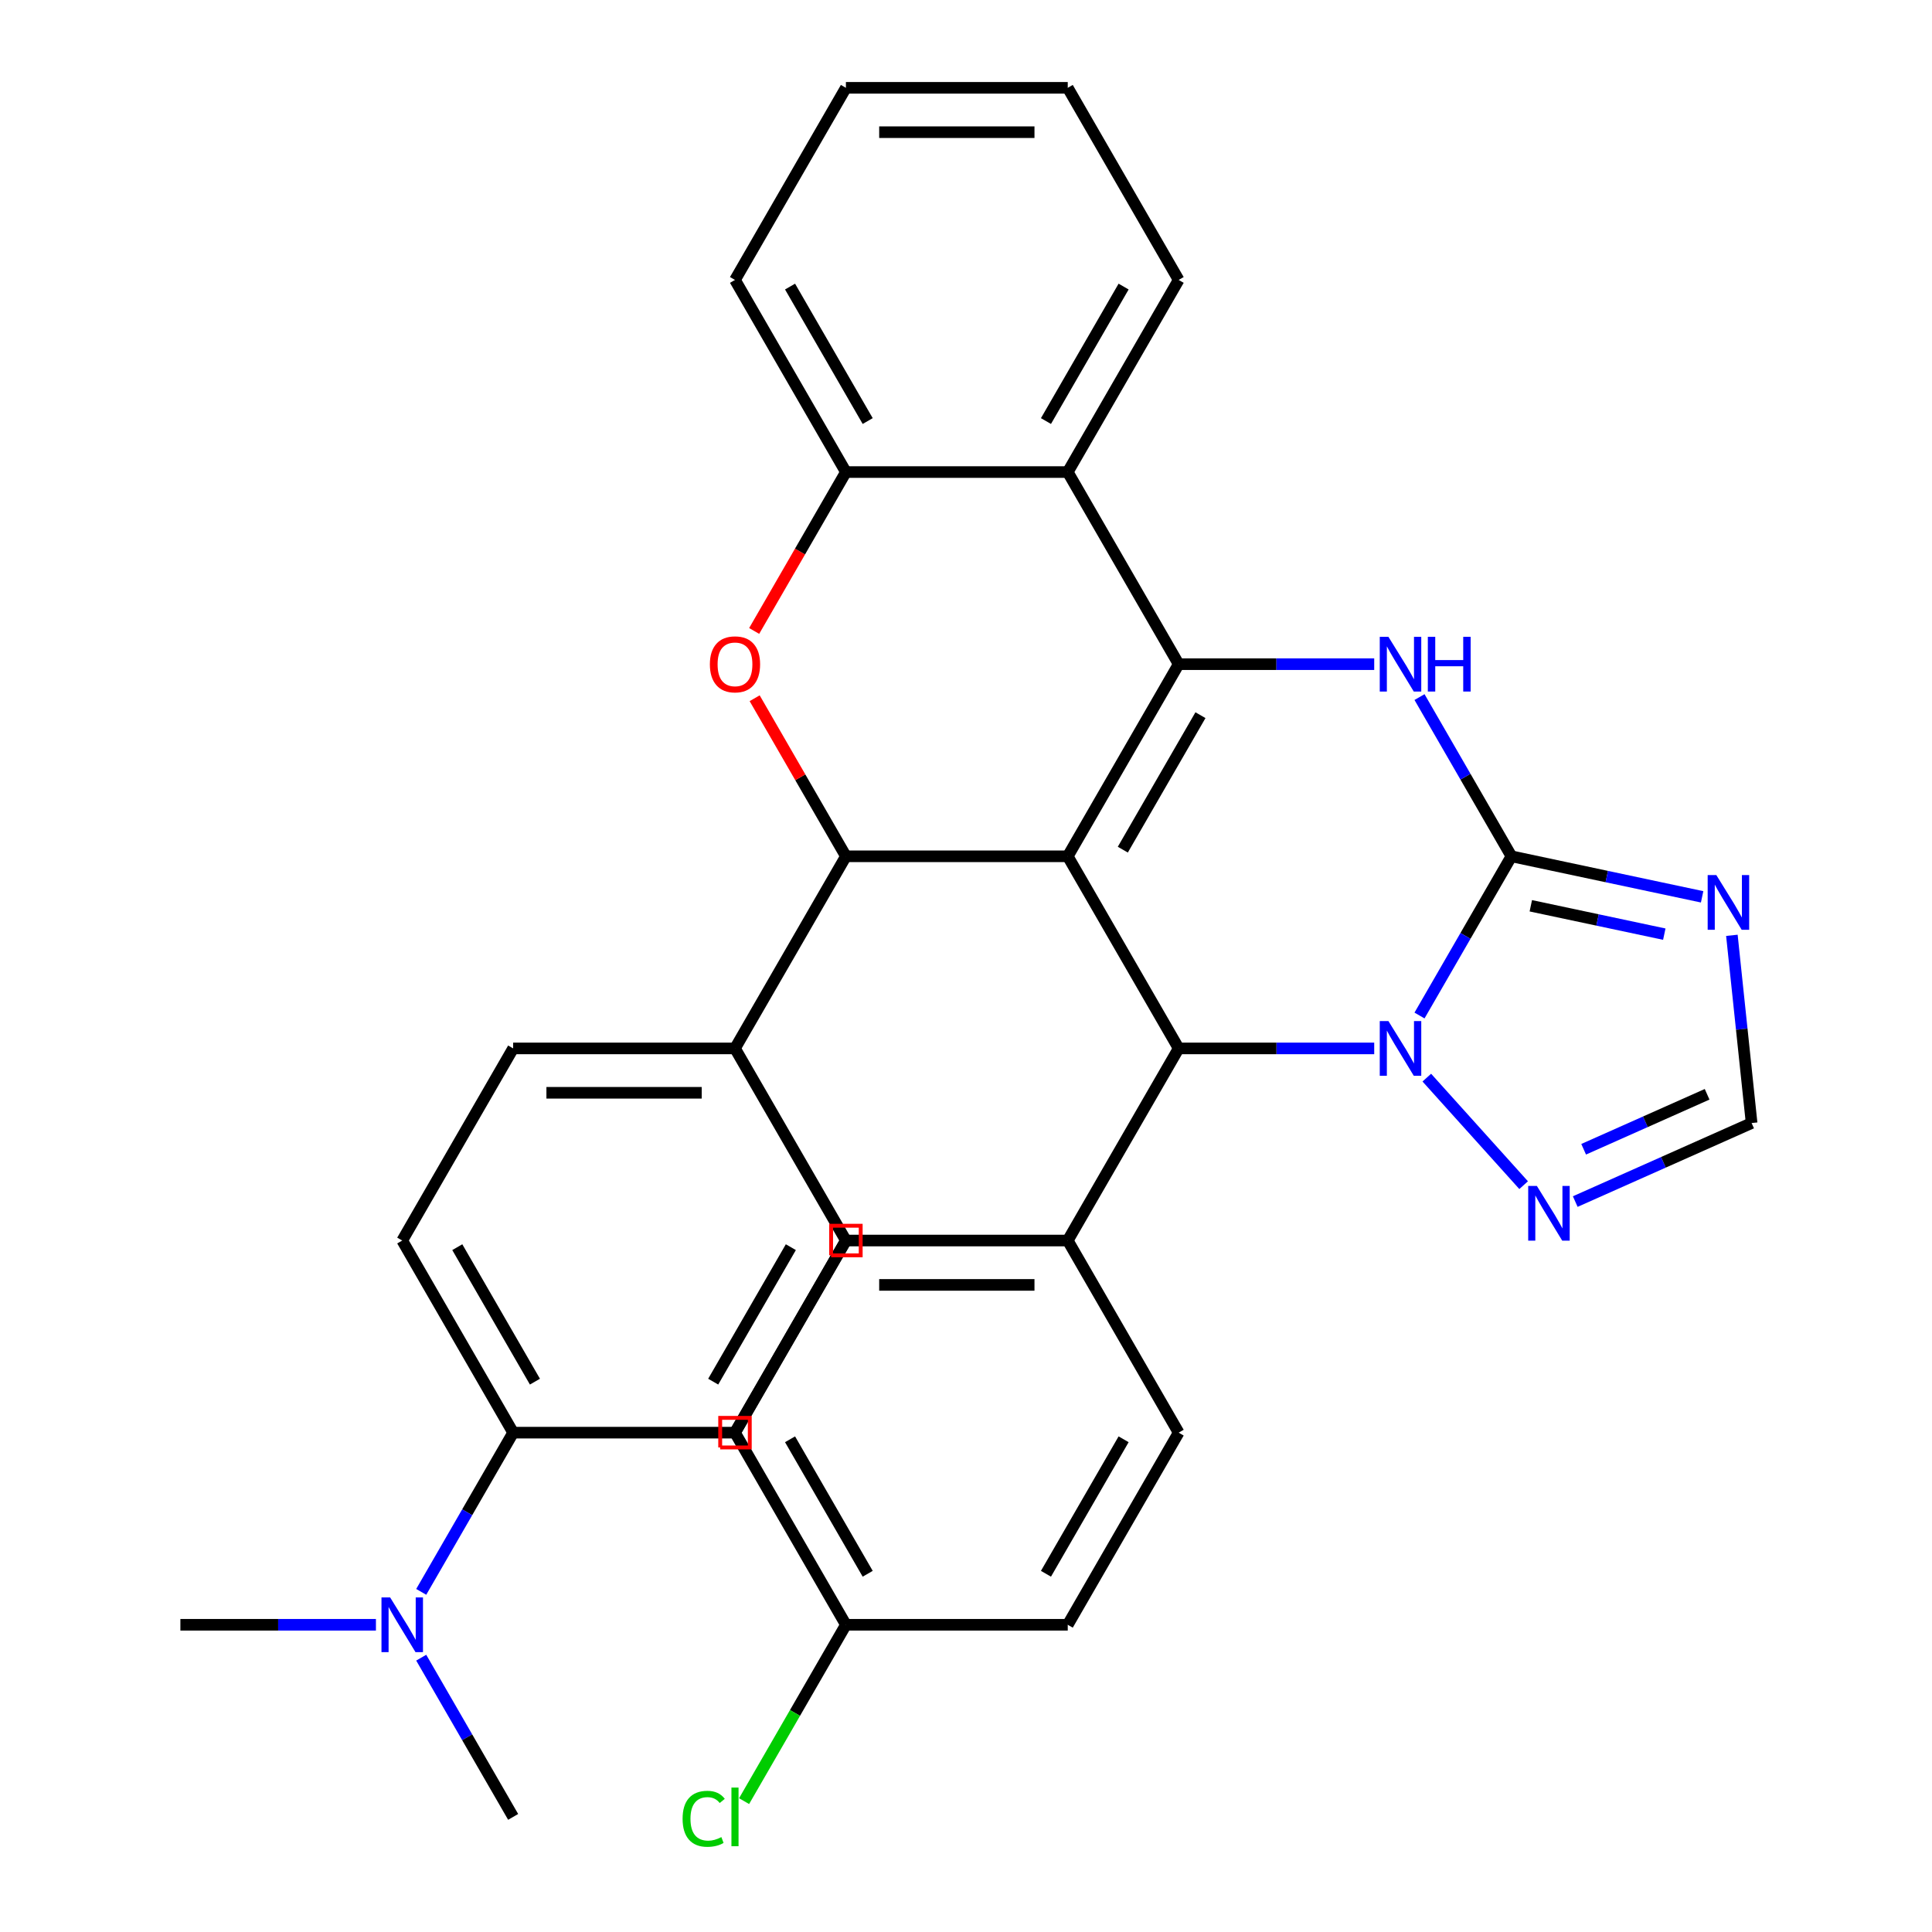 <?xml version='1.0' encoding='iso-8859-1'?>
<svg version='1.1' baseProfile='full'
              xmlns='http://www.w3.org/2000/svg'
                      xmlns:rdkit='http://www.rdkit.org/xml'
                      xmlns:xlink='http://www.w3.org/1999/xlink'
                  xml:space='preserve'
width='1000px' height='1000px' viewBox='0 0 1000 1000'>
<!-- END OF HEADER -->
<rect style='opacity:1.0;fill:#FFFFFF;stroke:none' width='1000' height='1000' x='0' y='0'> </rect>
<path class='bond-0' d='M 552.666,443.218 L 610.078,343.777' style='fill:none;fill-rule:evenodd;stroke:#000000;stroke-width:6px;stroke-linecap:butt;stroke-linejoin:miter;stroke-opacity:1' />
<path class='bond-0' d='M 581.166,439.784 L 621.354,370.175' style='fill:none;fill-rule:evenodd;stroke:#000000;stroke-width:6px;stroke-linecap:butt;stroke-linejoin:miter;stroke-opacity:1' />
<path class='bond-4' d='M 552.666,443.218 L 610.078,542.658' style='fill:none;fill-rule:evenodd;stroke:#000000;stroke-width:6px;stroke-linecap:butt;stroke-linejoin:miter;stroke-opacity:1' />
<path class='bond-5' d='M 552.666,443.218 L 437.841,443.218' style='fill:none;fill-rule:evenodd;stroke:#000000;stroke-width:6px;stroke-linecap:butt;stroke-linejoin:miter;stroke-opacity:1' />
<path class='bond-3' d='M 610.078,343.777 L 660.685,343.777' style='fill:none;fill-rule:evenodd;stroke:#000000;stroke-width:6px;stroke-linecap:butt;stroke-linejoin:miter;stroke-opacity:1' />
<path class='bond-3' d='M 660.685,343.777 L 711.291,343.777' style='fill:none;fill-rule:evenodd;stroke:#0000FF;stroke-width:6px;stroke-linecap:butt;stroke-linejoin:miter;stroke-opacity:1' />
<path class='bond-8' d='M 610.078,343.777 L 552.666,244.336' style='fill:none;fill-rule:evenodd;stroke:#000000;stroke-width:6px;stroke-linecap:butt;stroke-linejoin:miter;stroke-opacity:1' />
<path class='bond-1' d='M 782.314,443.218 L 758.524,484.423' style='fill:none;fill-rule:evenodd;stroke:#000000;stroke-width:6px;stroke-linecap:butt;stroke-linejoin:miter;stroke-opacity:1' />
<path class='bond-1' d='M 758.524,484.423 L 734.735,525.628' style='fill:none;fill-rule:evenodd;stroke:#0000FF;stroke-width:6px;stroke-linecap:butt;stroke-linejoin:miter;stroke-opacity:1' />
<path class='bond-6' d='M 782.314,443.218 L 831.666,453.708' style='fill:none;fill-rule:evenodd;stroke:#000000;stroke-width:6px;stroke-linecap:butt;stroke-linejoin:miter;stroke-opacity:1' />
<path class='bond-6' d='M 831.666,453.708 L 881.019,464.198' style='fill:none;fill-rule:evenodd;stroke:#0000FF;stroke-width:6px;stroke-linecap:butt;stroke-linejoin:miter;stroke-opacity:1' />
<path class='bond-6' d='M 792.345,468.828 L 826.892,476.171' style='fill:none;fill-rule:evenodd;stroke:#000000;stroke-width:6px;stroke-linecap:butt;stroke-linejoin:miter;stroke-opacity:1' />
<path class='bond-6' d='M 826.892,476.171 L 861.438,483.514' style='fill:none;fill-rule:evenodd;stroke:#0000FF;stroke-width:6px;stroke-linecap:butt;stroke-linejoin:miter;stroke-opacity:1' />
<path class='bond-32' d='M 782.314,443.218 L 758.524,402.013' style='fill:none;fill-rule:evenodd;stroke:#000000;stroke-width:6px;stroke-linecap:butt;stroke-linejoin:miter;stroke-opacity:1' />
<path class='bond-32' d='M 758.524,402.013 L 734.735,360.807' style='fill:none;fill-rule:evenodd;stroke:#0000FF;stroke-width:6px;stroke-linecap:butt;stroke-linejoin:miter;stroke-opacity:1' />
<path class='bond-2' d='M 711.291,542.658 L 660.685,542.658' style='fill:none;fill-rule:evenodd;stroke:#0000FF;stroke-width:6px;stroke-linecap:butt;stroke-linejoin:miter;stroke-opacity:1' />
<path class='bond-2' d='M 660.685,542.658 L 610.078,542.658' style='fill:none;fill-rule:evenodd;stroke:#000000;stroke-width:6px;stroke-linecap:butt;stroke-linejoin:miter;stroke-opacity:1' />
<path class='bond-9' d='M 738.513,557.775 L 788.632,613.438' style='fill:none;fill-rule:evenodd;stroke:#0000FF;stroke-width:6px;stroke-linecap:butt;stroke-linejoin:miter;stroke-opacity:1' />
<path class='bond-13' d='M 610.078,542.658 L 552.666,642.099' style='fill:none;fill-rule:evenodd;stroke:#000000;stroke-width:6px;stroke-linecap:butt;stroke-linejoin:miter;stroke-opacity:1' />
<path class='bond-7' d='M 437.841,443.218 L 414.225,402.313' style='fill:none;fill-rule:evenodd;stroke:#000000;stroke-width:6px;stroke-linecap:butt;stroke-linejoin:miter;stroke-opacity:1' />
<path class='bond-7' d='M 414.225,402.313 L 390.608,361.407' style='fill:none;fill-rule:evenodd;stroke:#FF0000;stroke-width:6px;stroke-linecap:butt;stroke-linejoin:miter;stroke-opacity:1' />
<path class='bond-12' d='M 437.841,443.218 L 380.429,542.658' style='fill:none;fill-rule:evenodd;stroke:#000000;stroke-width:6px;stroke-linecap:butt;stroke-linejoin:miter;stroke-opacity:1' />
<path class='bond-36' d='M 896.419,484.122 L 901.526,532.704' style='fill:none;fill-rule:evenodd;stroke:#0000FF;stroke-width:6px;stroke-linecap:butt;stroke-linejoin:miter;stroke-opacity:1' />
<path class='bond-36' d='M 901.526,532.704 L 906.632,581.286' style='fill:none;fill-rule:evenodd;stroke:#000000;stroke-width:6px;stroke-linecap:butt;stroke-linejoin:miter;stroke-opacity:1' />
<path class='bond-10' d='M 390.354,326.586 L 414.098,285.461' style='fill:none;fill-rule:evenodd;stroke:#FF0000;stroke-width:6px;stroke-linecap:butt;stroke-linejoin:miter;stroke-opacity:1' />
<path class='bond-10' d='M 414.098,285.461 L 437.841,244.336' style='fill:none;fill-rule:evenodd;stroke:#000000;stroke-width:6px;stroke-linecap:butt;stroke-linejoin:miter;stroke-opacity:1' />
<path class='bond-26' d='M 552.666,244.336 L 610.078,144.895' style='fill:none;fill-rule:evenodd;stroke:#000000;stroke-width:6px;stroke-linecap:butt;stroke-linejoin:miter;stroke-opacity:1' />
<path class='bond-26' d='M 541.389,217.938 L 581.578,148.329' style='fill:none;fill-rule:evenodd;stroke:#000000;stroke-width:6px;stroke-linecap:butt;stroke-linejoin:miter;stroke-opacity:1' />
<path class='bond-33' d='M 552.666,244.336 L 437.841,244.336' style='fill:none;fill-rule:evenodd;stroke:#000000;stroke-width:6px;stroke-linecap:butt;stroke-linejoin:miter;stroke-opacity:1' />
<path class='bond-11' d='M 815.345,621.93 L 860.988,601.608' style='fill:none;fill-rule:evenodd;stroke:#0000FF;stroke-width:6px;stroke-linecap:butt;stroke-linejoin:miter;stroke-opacity:1' />
<path class='bond-11' d='M 860.988,601.608 L 906.632,581.286' style='fill:none;fill-rule:evenodd;stroke:#000000;stroke-width:6px;stroke-linecap:butt;stroke-linejoin:miter;stroke-opacity:1' />
<path class='bond-11' d='M 819.697,594.854 L 851.648,580.629' style='fill:none;fill-rule:evenodd;stroke:#0000FF;stroke-width:6px;stroke-linecap:butt;stroke-linejoin:miter;stroke-opacity:1' />
<path class='bond-11' d='M 851.648,580.629 L 883.598,566.403' style='fill:none;fill-rule:evenodd;stroke:#000000;stroke-width:6px;stroke-linecap:butt;stroke-linejoin:miter;stroke-opacity:1' />
<path class='bond-27' d='M 437.841,244.336 L 380.429,144.895' style='fill:none;fill-rule:evenodd;stroke:#000000;stroke-width:6px;stroke-linecap:butt;stroke-linejoin:miter;stroke-opacity:1' />
<path class='bond-27' d='M 449.118,217.938 L 408.929,148.329' style='fill:none;fill-rule:evenodd;stroke:#000000;stroke-width:6px;stroke-linecap:butt;stroke-linejoin:miter;stroke-opacity:1' />
<path class='bond-16' d='M 380.429,542.658 L 437.841,642.099' style='fill:none;fill-rule:evenodd;stroke:#000000;stroke-width:6px;stroke-linecap:butt;stroke-linejoin:miter;stroke-opacity:1' />
<path class='bond-17' d='M 380.429,542.658 L 265.605,542.658' style='fill:none;fill-rule:evenodd;stroke:#000000;stroke-width:6px;stroke-linecap:butt;stroke-linejoin:miter;stroke-opacity:1' />
<path class='bond-17' d='M 363.205,565.623 L 282.828,565.623' style='fill:none;fill-rule:evenodd;stroke:#000000;stroke-width:6px;stroke-linecap:butt;stroke-linejoin:miter;stroke-opacity:1' />
<path class='bond-20' d='M 552.666,642.099 L 437.841,642.099' style='fill:none;fill-rule:evenodd;stroke:#000000;stroke-width:6px;stroke-linecap:butt;stroke-linejoin:miter;stroke-opacity:1' />
<path class='bond-20' d='M 535.442,665.064 L 455.065,665.064' style='fill:none;fill-rule:evenodd;stroke:#000000;stroke-width:6px;stroke-linecap:butt;stroke-linejoin:miter;stroke-opacity:1' />
<path class='bond-21' d='M 552.666,642.099 L 610.078,741.54' style='fill:none;fill-rule:evenodd;stroke:#000000;stroke-width:6px;stroke-linecap:butt;stroke-linejoin:miter;stroke-opacity:1' />
<path class='bond-14' d='M 265.605,741.54 L 208.193,642.099' style='fill:none;fill-rule:evenodd;stroke:#000000;stroke-width:6px;stroke-linecap:butt;stroke-linejoin:miter;stroke-opacity:1' />
<path class='bond-14' d='M 276.881,715.141 L 236.693,645.533' style='fill:none;fill-rule:evenodd;stroke:#000000;stroke-width:6px;stroke-linecap:butt;stroke-linejoin:miter;stroke-opacity:1' />
<path class='bond-15' d='M 265.605,741.54 L 241.815,782.745' style='fill:none;fill-rule:evenodd;stroke:#000000;stroke-width:6px;stroke-linecap:butt;stroke-linejoin:miter;stroke-opacity:1' />
<path class='bond-15' d='M 241.815,782.745 L 218.025,823.95' style='fill:none;fill-rule:evenodd;stroke:#0000FF;stroke-width:6px;stroke-linecap:butt;stroke-linejoin:miter;stroke-opacity:1' />
<path class='bond-34' d='M 265.605,741.54 L 380.429,741.54' style='fill:none;fill-rule:evenodd;stroke:#000000;stroke-width:6px;stroke-linecap:butt;stroke-linejoin:miter;stroke-opacity:1' />
<path class='bond-28' d='M 194.582,840.981 L 143.975,840.981' style='fill:none;fill-rule:evenodd;stroke:#0000FF;stroke-width:6px;stroke-linecap:butt;stroke-linejoin:miter;stroke-opacity:1' />
<path class='bond-28' d='M 143.975,840.981 L 93.368,840.981' style='fill:none;fill-rule:evenodd;stroke:#000000;stroke-width:6px;stroke-linecap:butt;stroke-linejoin:miter;stroke-opacity:1' />
<path class='bond-29' d='M 218.025,858.011 L 241.815,899.216' style='fill:none;fill-rule:evenodd;stroke:#0000FF;stroke-width:6px;stroke-linecap:butt;stroke-linejoin:miter;stroke-opacity:1' />
<path class='bond-29' d='M 241.815,899.216 L 265.605,940.422' style='fill:none;fill-rule:evenodd;stroke:#000000;stroke-width:6px;stroke-linecap:butt;stroke-linejoin:miter;stroke-opacity:1' />
<path class='bond-19' d='M 437.841,642.099 L 380.429,741.54' style='fill:none;fill-rule:evenodd;stroke:#000000;stroke-width:6px;stroke-linecap:butt;stroke-linejoin:miter;stroke-opacity:1' />
<path class='bond-19' d='M 409.341,645.533 L 369.153,715.141' style='fill:none;fill-rule:evenodd;stroke:#000000;stroke-width:6px;stroke-linecap:butt;stroke-linejoin:miter;stroke-opacity:1' />
<path class='bond-18' d='M 265.605,542.658 L 208.193,642.099' style='fill:none;fill-rule:evenodd;stroke:#000000;stroke-width:6px;stroke-linecap:butt;stroke-linejoin:miter;stroke-opacity:1' />
<path class='bond-24' d='M 437.841,642.099 L 380.429,741.54' style='fill:none;fill-rule:evenodd;stroke:#000000;stroke-width:6px;stroke-linecap:butt;stroke-linejoin:miter;stroke-opacity:1' />
<path class='bond-23' d='M 610.078,741.54 L 552.666,840.981' style='fill:none;fill-rule:evenodd;stroke:#000000;stroke-width:6px;stroke-linecap:butt;stroke-linejoin:miter;stroke-opacity:1' />
<path class='bond-23' d='M 581.578,744.974 L 541.389,814.582' style='fill:none;fill-rule:evenodd;stroke:#000000;stroke-width:6px;stroke-linecap:butt;stroke-linejoin:miter;stroke-opacity:1' />
<path class='bond-22' d='M 437.841,840.981 L 552.666,840.981' style='fill:none;fill-rule:evenodd;stroke:#000000;stroke-width:6px;stroke-linecap:butt;stroke-linejoin:miter;stroke-opacity:1' />
<path class='bond-25' d='M 437.841,840.981 L 411.49,886.622' style='fill:none;fill-rule:evenodd;stroke:#000000;stroke-width:6px;stroke-linecap:butt;stroke-linejoin:miter;stroke-opacity:1' />
<path class='bond-25' d='M 411.49,886.622 L 385.14,932.263' style='fill:none;fill-rule:evenodd;stroke:#00CC00;stroke-width:6px;stroke-linecap:butt;stroke-linejoin:miter;stroke-opacity:1' />
<path class='bond-35' d='M 437.841,840.981 L 380.429,741.54' style='fill:none;fill-rule:evenodd;stroke:#000000;stroke-width:6px;stroke-linecap:butt;stroke-linejoin:miter;stroke-opacity:1' />
<path class='bond-35' d='M 449.118,814.582 L 408.929,744.974' style='fill:none;fill-rule:evenodd;stroke:#000000;stroke-width:6px;stroke-linecap:butt;stroke-linejoin:miter;stroke-opacity:1' />
<path class='bond-30' d='M 610.078,144.895 L 552.666,45.455' style='fill:none;fill-rule:evenodd;stroke:#000000;stroke-width:6px;stroke-linecap:butt;stroke-linejoin:miter;stroke-opacity:1' />
<path class='bond-31' d='M 380.429,144.895 L 437.841,45.455' style='fill:none;fill-rule:evenodd;stroke:#000000;stroke-width:6px;stroke-linecap:butt;stroke-linejoin:miter;stroke-opacity:1' />
<path class='bond-37' d='M 552.666,45.455 L 437.841,45.455' style='fill:none;fill-rule:evenodd;stroke:#000000;stroke-width:6px;stroke-linecap:butt;stroke-linejoin:miter;stroke-opacity:1' />
<path class='bond-37' d='M 535.442,68.419 L 455.065,68.419' style='fill:none;fill-rule:evenodd;stroke:#000000;stroke-width:6px;stroke-linecap:butt;stroke-linejoin:miter;stroke-opacity:1' />
<path  class='atom-3' d='M 718.642 528.498
L 727.922 543.498
Q 728.842 544.978, 730.322 547.658
Q 731.802 550.338, 731.882 550.498
L 731.882 528.498
L 735.642 528.498
L 735.642 556.818
L 731.762 556.818
L 721.802 540.418
Q 720.642 538.498, 719.402 536.298
Q 718.202 534.098, 717.842 533.418
L 717.842 556.818
L 714.162 556.818
L 714.162 528.498
L 718.642 528.498
' fill='#0000FF'/>
<path  class='atom-4' d='M 718.642 329.617
L 727.922 344.617
Q 728.842 346.097, 730.322 348.777
Q 731.802 351.457, 731.882 351.617
L 731.882 329.617
L 735.642 329.617
L 735.642 357.937
L 731.762 357.937
L 721.802 341.537
Q 720.642 339.617, 719.402 337.417
Q 718.202 335.217, 717.842 334.537
L 717.842 357.937
L 714.162 357.937
L 714.162 329.617
L 718.642 329.617
' fill='#0000FF'/>
<path  class='atom-4' d='M 739.042 329.617
L 742.882 329.617
L 742.882 341.657
L 757.362 341.657
L 757.362 329.617
L 761.202 329.617
L 761.202 357.937
L 757.362 357.937
L 757.362 344.857
L 742.882 344.857
L 742.882 357.937
L 739.042 357.937
L 739.042 329.617
' fill='#0000FF'/>
<path  class='atom-7' d='M 888.369 452.931
L 897.649 467.931
Q 898.569 469.411, 900.049 472.091
Q 901.529 474.771, 901.609 474.931
L 901.609 452.931
L 905.369 452.931
L 905.369 481.251
L 901.489 481.251
L 891.529 464.851
Q 890.369 462.931, 889.129 460.731
Q 887.929 458.531, 887.569 457.851
L 887.569 481.251
L 883.889 481.251
L 883.889 452.931
L 888.369 452.931
' fill='#0000FF'/>
<path  class='atom-8' d='M 367.429 343.857
Q 367.429 337.057, 370.789 333.257
Q 374.149 329.457, 380.429 329.457
Q 386.709 329.457, 390.069 333.257
Q 393.429 337.057, 393.429 343.857
Q 393.429 350.737, 390.029 354.657
Q 386.629 358.537, 380.429 358.537
Q 374.189 358.537, 370.789 354.657
Q 367.429 350.777, 367.429 343.857
M 380.429 355.337
Q 384.749 355.337, 387.069 352.457
Q 389.429 349.537, 389.429 343.857
Q 389.429 338.297, 387.069 335.497
Q 384.749 332.657, 380.429 332.657
Q 376.109 332.657, 373.749 335.457
Q 371.429 338.257, 371.429 343.857
Q 371.429 349.577, 373.749 352.457
Q 376.109 355.337, 380.429 355.337
' fill='#FF0000'/>
<path  class='atom-10' d='M 795.474 613.83
L 804.754 628.83
Q 805.674 630.31, 807.154 632.99
Q 808.634 635.67, 808.714 635.83
L 808.714 613.83
L 812.474 613.83
L 812.474 642.15
L 808.594 642.15
L 798.634 625.75
Q 797.474 623.83, 796.234 621.63
Q 795.034 619.43, 794.674 618.75
L 794.674 642.15
L 790.994 642.15
L 790.994 613.83
L 795.474 613.83
' fill='#0000FF'/>
<path  class='atom-16' d='M 201.933 826.821
L 211.213 841.821
Q 212.133 843.301, 213.613 845.981
Q 215.093 848.661, 215.173 848.821
L 215.173 826.821
L 218.933 826.821
L 218.933 855.141
L 215.053 855.141
L 205.093 838.741
Q 203.933 836.821, 202.693 834.621
Q 201.493 832.421, 201.133 831.741
L 201.133 855.141
L 197.453 855.141
L 197.453 826.821
L 201.933 826.821
' fill='#0000FF'/>
<path  class='atom-26' d='M 353.309 941.402
Q 353.309 934.362, 356.589 930.682
Q 359.909 926.962, 366.189 926.962
Q 372.029 926.962, 375.149 931.082
L 372.509 933.242
Q 370.229 930.242, 366.189 930.242
Q 361.909 930.242, 359.629 933.122
Q 357.389 935.962, 357.389 941.402
Q 357.389 947.002, 359.709 949.882
Q 362.069 952.762, 366.629 952.762
Q 369.749 952.762, 373.389 950.882
L 374.509 953.882
Q 373.029 954.842, 370.789 955.402
Q 368.549 955.962, 366.069 955.962
Q 359.909 955.962, 356.589 952.202
Q 353.309 948.442, 353.309 941.402
' fill='#00CC00'/>
<path  class='atom-26' d='M 378.589 925.242
L 382.269 925.242
L 382.269 955.602
L 378.589 955.602
L 378.589 925.242
' fill='#00CC00'/>
<path d='M 430.186,649.754 L 430.186,634.444 L 445.496,634.444 L 445.496,649.754 L 430.186,649.754' style='fill:none;stroke:#FF0000;stroke-width:2px;stroke-linecap:butt;stroke-linejoin:miter;stroke-opacity:1;' />
<path d='M 372.774,749.195 L 372.774,733.885 L 388.084,733.885 L 388.084,749.195 L 372.774,749.195' style='fill:none;stroke:#FF0000;stroke-width:2px;stroke-linecap:butt;stroke-linejoin:miter;stroke-opacity:1;' />
</svg>
